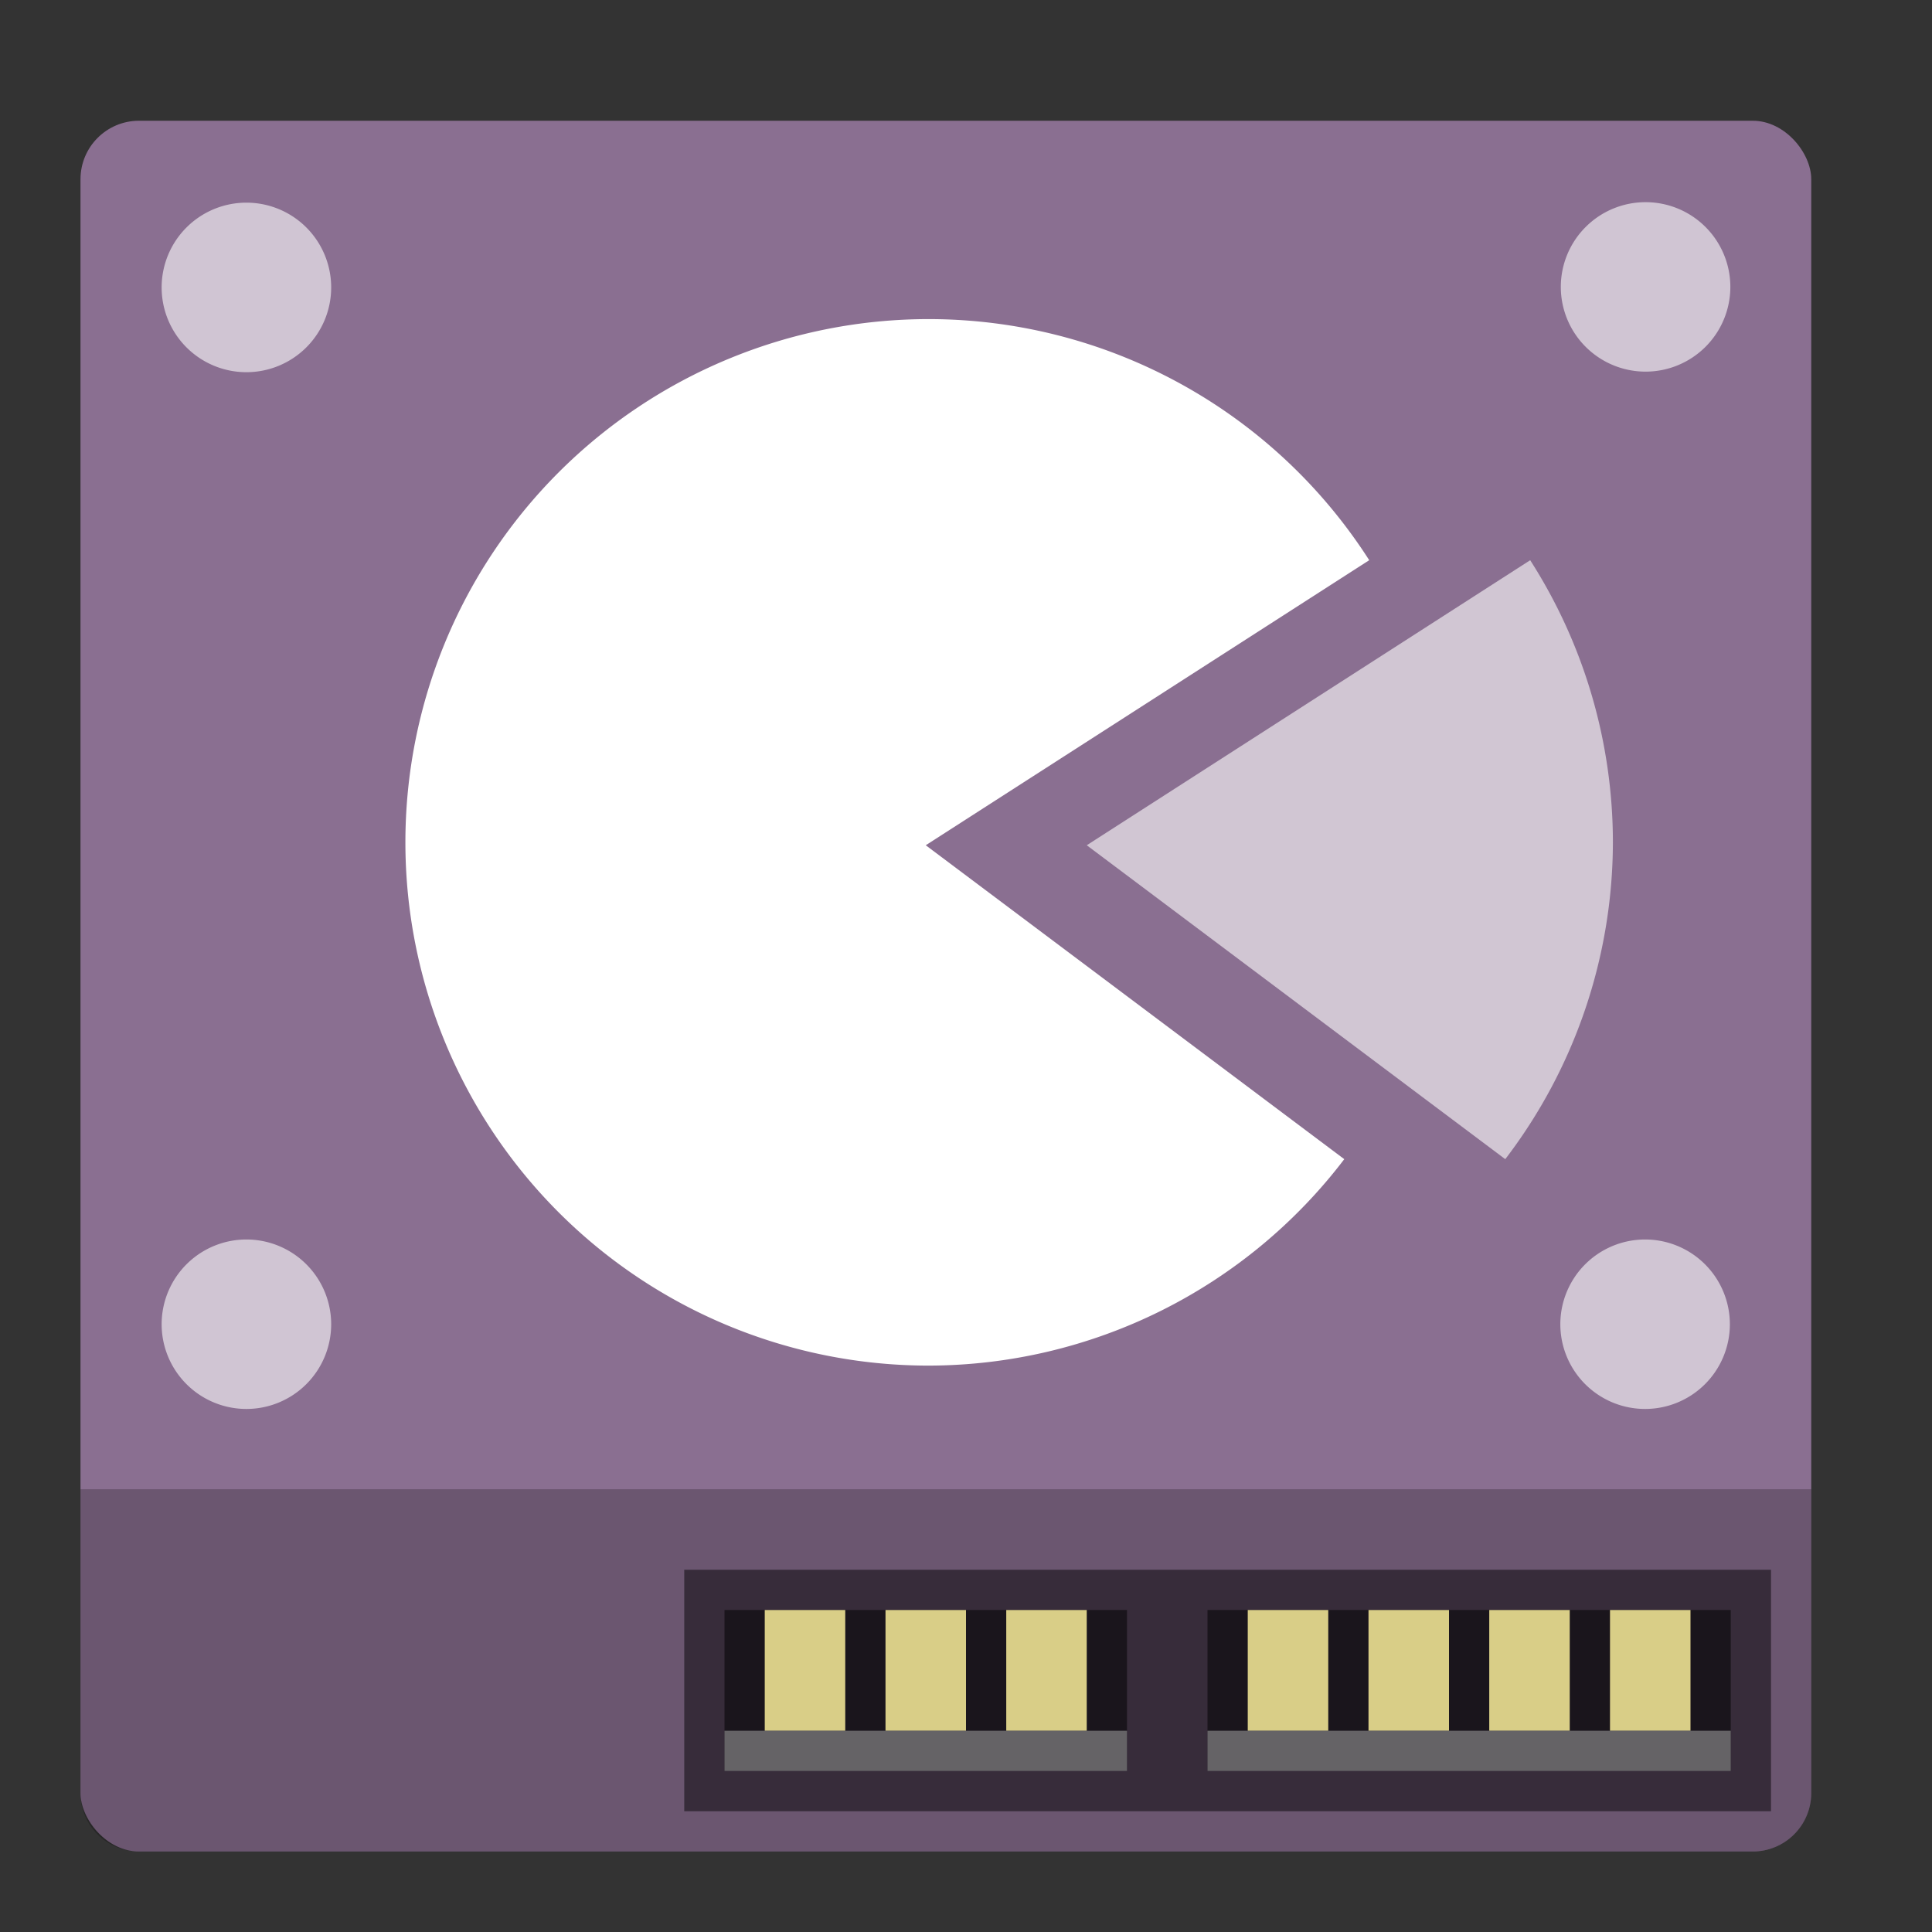 <svg height="48" width="48" xmlns="http://www.w3.org/2000/svg"><rect width="100%" height="100%" fill="#333333" stroke="none"/><rect fill="#8a6f91" height="43" ry="1.453" width="43" x="2" y="3"/><path d="m17 39h27v6h-27z" fill-opacity=".483"/><path d="m45 37v7.547c0 .805-.648 1.453-1.453 1.453h-40.095c-.805 0-1.453-.648-1.453-1.453v-7.547z" fill-opacity=".228"/><path d="m40.885 5.023a2.106 2.106 0 0 0 -2.107 2.105 2.106 2.106 0 0 0 2.107 2.105 2.106 2.106 0 0 0 2.105-2.105 2.106 2.106 0 0 0 -2.105-2.105zm-34.762.012a2.106 2.106 0 0 0 -2.107 2.107 2.106 2.106 0 0 0 2.107 2.105 2.106 2.106 0 0 0 2.105-2.105 2.106 2.106 0 0 0 -2.105-2.107zm0 25.76a2.106 2.106 0 0 0 -2.107 2.105 2.106 2.106 0 0 0 2.107 2.105 2.106 2.106 0 0 0 2.105-2.105 2.106 2.106 0 0 0 -2.105-2.105zm34.748 0a2.106 2.106 0 0 0 -2.105 2.105 2.106 2.106 0 0 0 2.105 2.105 2.106 2.106 0 0 0 2.107-2.105 2.106 2.106 0 0 0 -2.107-2.105z" fill="#fff" fill-opacity=".599"/><path d="m18 40h10v4h-10z" fill-opacity=".522"/><path d="m30 40h13v4h-13z" fill-opacity=".521"/><path d="m19 40v3h2v-3zm3 0v3h2v-3zm3 0v3h2v-3zm6 0v3h2v-3zm3 0v3h2v-3zm3 0v3h2v-3zm3 0v3h2v-3z" fill="#d9ce87"/><path d="m18 43v1h10v-1zm12 0v1h13v-1z" fill="#9e9e9e" fill-opacity=".569"/><g fill="#fff"><path d="m38.018 13.918-11.018 7.082 10.398 7.799a13 13 0 0 0 2.674-7.871 13 13 0 0 0 -2.055-7.01z" fill-opacity=".602"/><path d="m23.072 7.928a13 13 0 0 0 -13 13 13 13 0 0 0 13 13 13 13 0 0 0 10.326-5.129l-10.398-7.799 11.018-7.082a13 13 0 0 0 -10.945-5.99z"/></g></svg>
